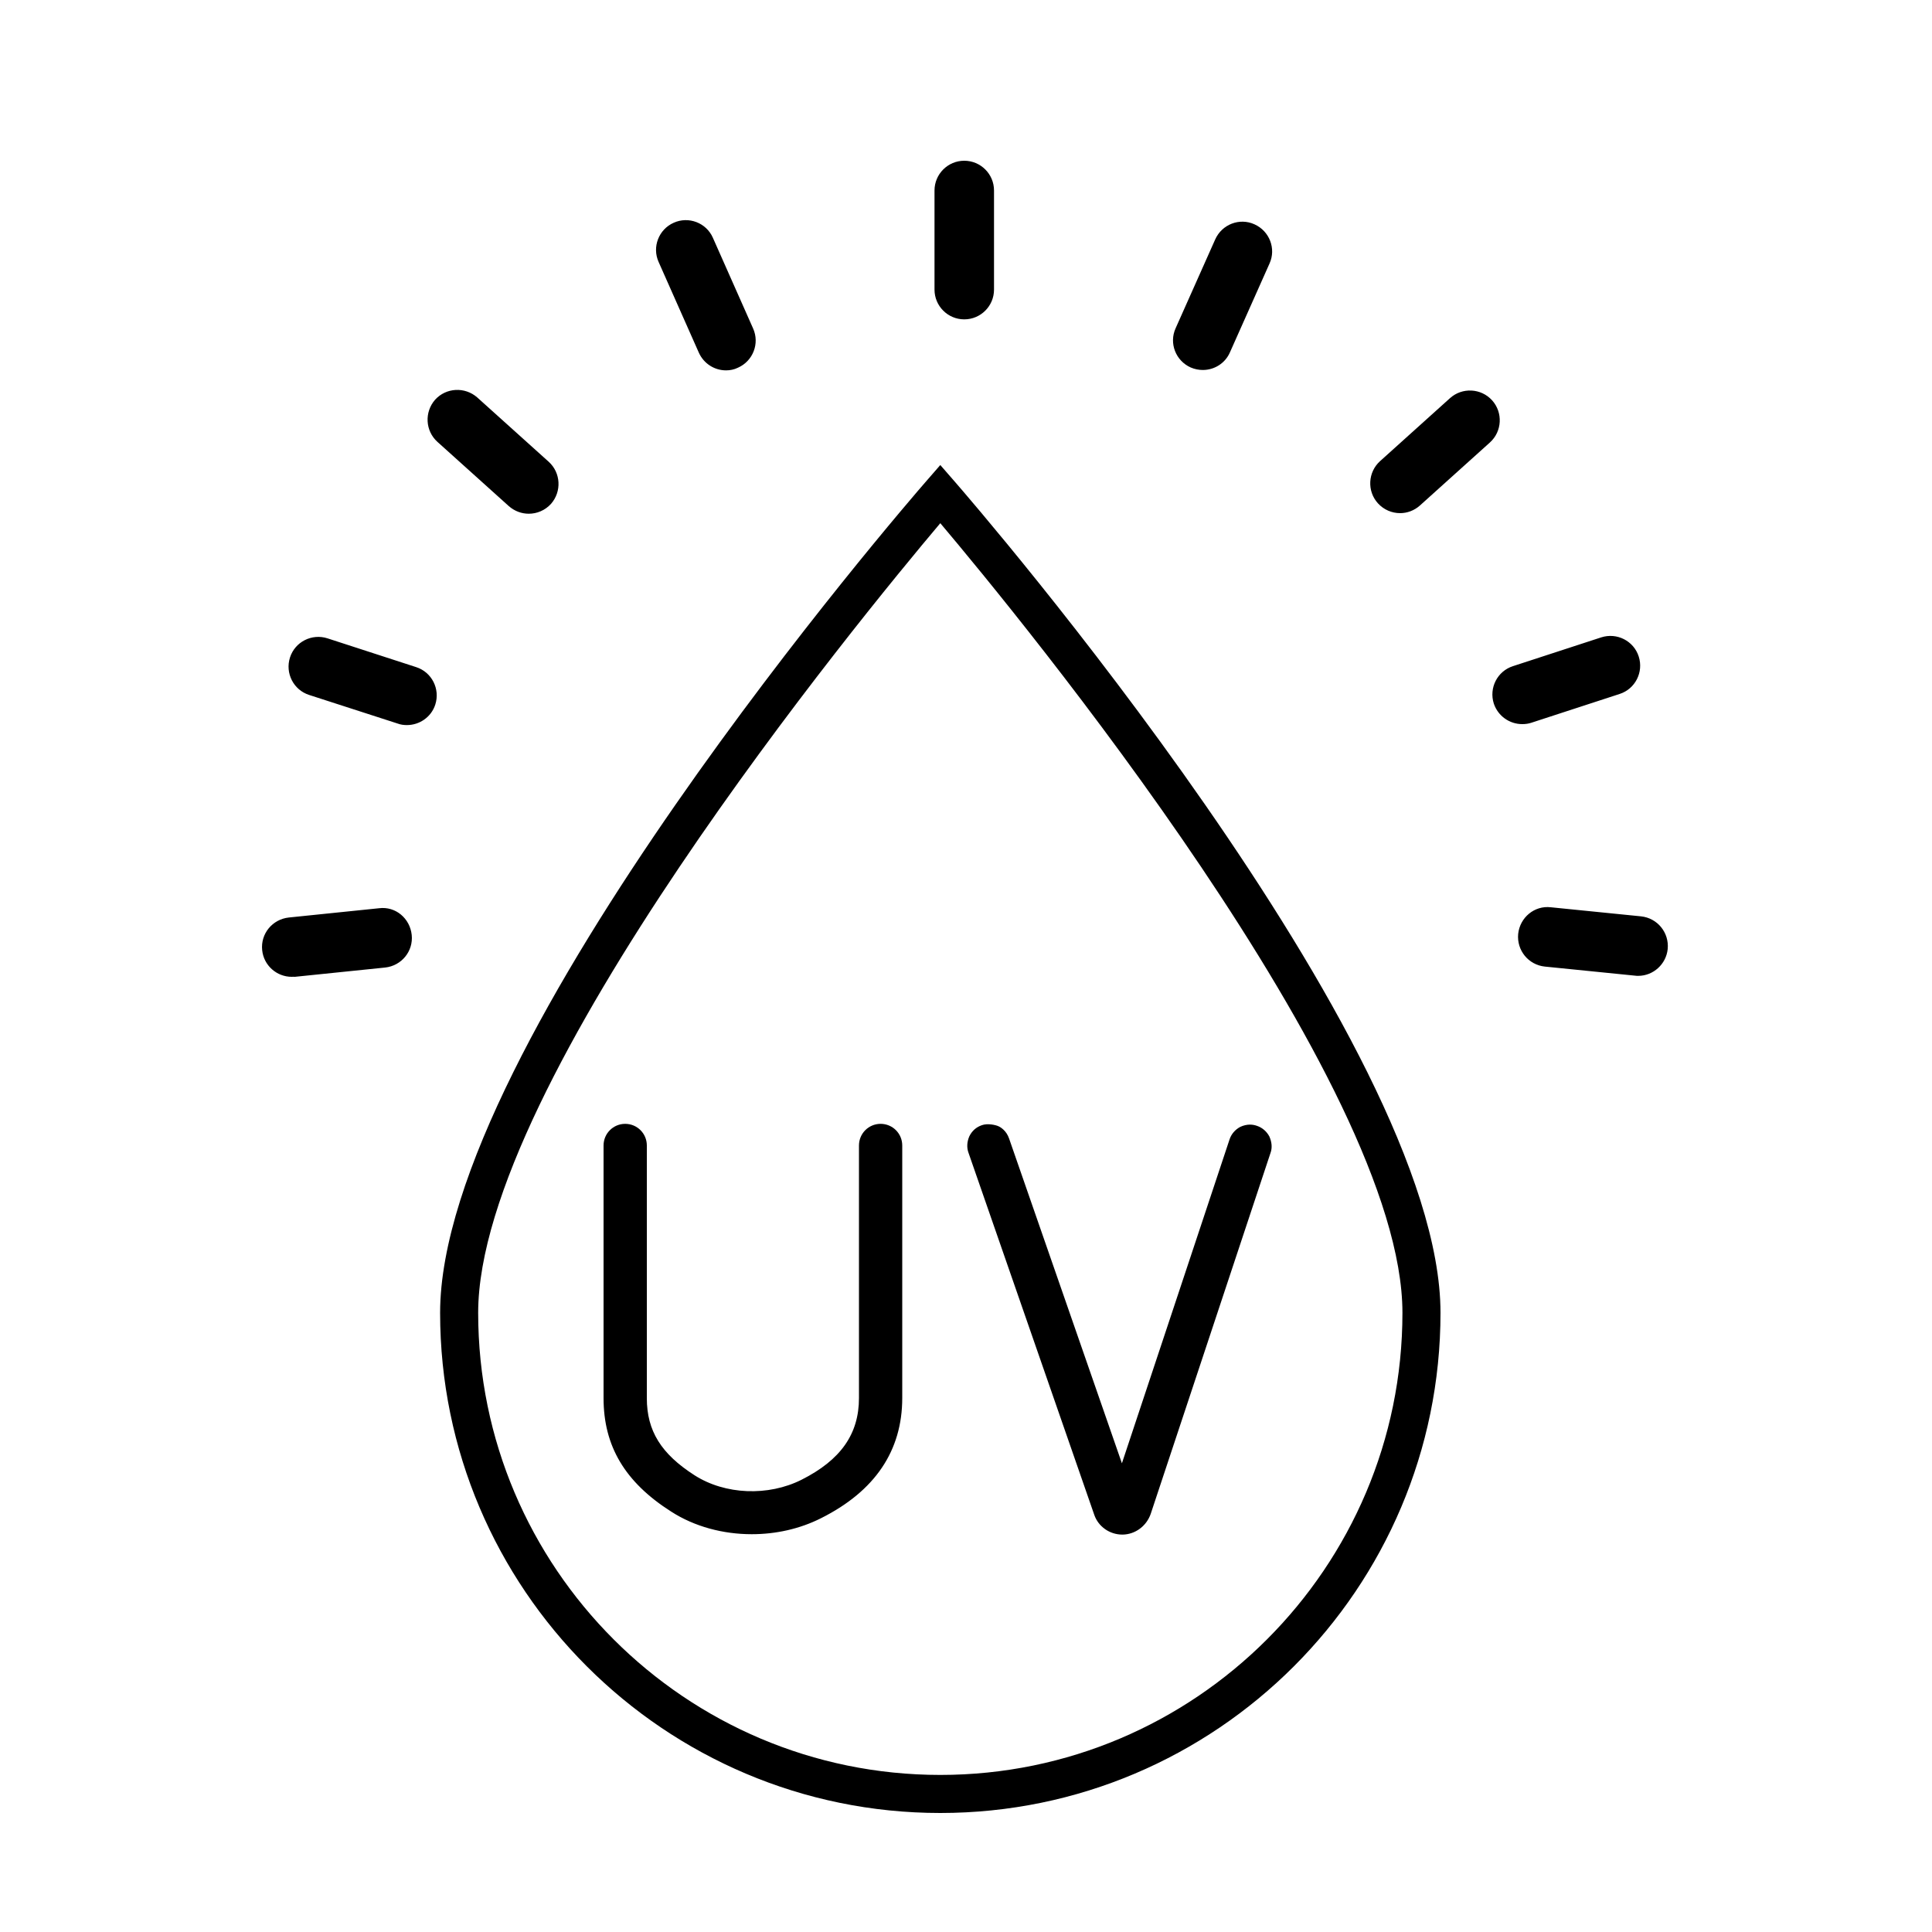 <?xml version="1.0" encoding="utf-8"?>
<!-- Generator: Adobe Illustrator 26.1.0, SVG Export Plug-In . SVG Version: 6.00 Build 0)  -->
<svg version="1.1" id="Livello_1" xmlns="http://www.w3.org/2000/svg" xmlns:xlink="http://www.w3.org/1999/xlink" x="0px" y="0px"
	 viewBox="0 0 1000 1000" style="enable-background:new 0 0 1000 1000;" xml:space="preserve">
<path d="M330.2,723.7V592.9c0-3.6-3-6.6-6.6-6.6s-6.6,3-6.6,6.6v130.8c0,23.1,10.5,40.5,32.9,54.8c21.6,13.8,50.8,14.4,73,3.2
	c26.2-13.2,39.5-32.8,39.5-58.1V592.9c0-3.6-3-6.6-6.6-6.6s-6.6,3-6.6,6.6v130.7c0,20.3-10.5,35.4-32.2,46.4
	c-18.4,9.3-42.3,8.8-59.9-2.5C338.5,755.6,330.2,742.2,330.2,723.7"/>
<path d="M389.1,794.1c-14.8,0-29.6-3.9-41.7-11.7c-23.9-15.2-35-33.9-35-58.7V592.9c0-6.2,5-11.2,11.2-11.2s11.2,5,11.2,11.2v130.8
	c0,16.9,7.4,28.8,24.7,39.9c15.8,10.1,38.1,11,55.4,2.3c20.2-10.2,29.7-23.6,29.7-42.3V592.9c0-6.2,5-11.2,11.2-11.2
	s11.2,5,11.2,11.2v130.7c0,27.3-14.1,48.2-42,62.2C413.9,791.4,401.5,794.1,389.1,794.1L389.1,794.1z M323.6,590.9c-1.1,0-2,0.9-2,2
	v130.8c0,21.4,9.8,37.6,30.7,51c19.6,12.5,47.1,13.7,68.5,2.9c24.5-12.4,36.9-30.6,36.9-54.1V592.9c0-2.2-4.1-2.3-4.1,0v130.7
	c0,22.2-11.4,38.7-34.7,50.4c-20.5,10.3-45.7,9.2-64.5-2.7c-19.7-12.6-28.9-27.7-28.9-47.6V592.9
	C325.6,591.8,324.7,590.9,323.6,590.9L323.6,590.9z M580.9,789.7h0.2c4.5,0,8.7-3.1,10.2-7.5l62-186.8c0.8-2.3,0.1-4.1-0.3-5.1
	c-0.5-0.9-1.6-2.5-3.8-3.3c-2.3-0.8-4.1-0.1-5.1,0.3c-0.9,0.5-2.5,1.6-3.3,3.8l-59.9,180.4l-62.8-180.8c-0.8-2.3-2.4-3.4-3.3-3.8
	c-0.6-0.3-1.6-0.7-2.9-0.7c-0.7,0-1.4,0.1-2.1,0.4c-2.3,0.8-3.4,2.4-3.8,3.4c-0.4,0.9-1.1,2.8-0.3,5l65,187.4
	C572.2,786.7,576.3,789.7,580.9,789.7"/>
<path d="M581.1,794.3h-0.2c-6.5,0-12.4-4.1-14.5-10.2l-65.1-187.4c-1-2.7-0.8-5.7,0.4-8.5c1.4-2.9,3.6-4.8,6.5-5.8
	c3-1.1,7.2-0.1,8.5,0.5c1.2,0.5,4.2,2.3,5.6,6.4l58.4,168.1l55.7-167.6c0.9-2.8,2.9-5.1,5.5-6.5c3.6-1.7,6.6-1.3,8.6-0.6
	c2.8,0.9,5.1,2.9,6.5,5.5c1.3,2.9,1.6,5.9,0.6,8.6l-62,186.8C593.4,789.9,587.6,794.2,581.1,794.3L581.1,794.3z M647,591.3
	c-0.3,0-0.7,0.1-1,0.3c-0.5,0.3-0.8,0.8-0.9,1.1l-63.9,192.4c2.5-0.1,4.9-1.8,5.7-4.4l62-186.7c0.1-0.2,0.3-0.8-0.1-1.7
	c-0.4-0.6-1-0.8-1.2-0.9C647.4,591.3,647.2,591.3,647,591.3L647,591.3z M511.2,591c-0.6,0.2-0.9,0.5-1.2,1.1
	c-0.3,0.7-0.1,1.2-0.1,1.4L575,781c0.8,2.4,3.1,4,5.7,4.1l-66.9-192.8c-0.3-0.8-0.8-1.1-1-1.2L511.2,591L511.2,591z"/>
<path d="M486.7,938.4c-142.7,0-258.9-116.1-258.9-258.9c0-139.6,241.2-418.5,251.5-430.3l7.4-8.5l7.4,8.5
	c10.3,11.8,251.5,290.7,251.5,430.3C745.6,822.3,629.5,938.4,486.7,938.4L486.7,938.4z M486.7,270.8
	c-41.2,48.8-239.2,289.6-239.2,408.7c0,131.9,107.3,239.2,239.2,239.2s239.2-107.3,239.2-239.2C725.9,560.4,527.9,319.6,486.7,270.8
	z M499.1,165.3c-8.5,0-15.4-6.9-15.4-15.4V98.6c0-8.5,6.9-15.4,15.4-15.4s15.4,6.9,15.4,15.4v51.3
	C514.5,158.4,507.6,165.3,499.1,165.3L499.1,165.3z M375.8,191.7c-5.9,0-11.5-3.4-14.1-9.2l-20.8-46.9c-3.5-7.8,0.1-16.9,7.8-20.3
	c7.7-3.5,16.9,0,20.3,7.8l20.8,46.9c3.5,7.8-0.1,16.9-7.8,20.3C380,191.3,377.8,191.7,375.8,191.7L375.8,191.7z M273.7,265.9
	c-3.7,0-7.3-1.3-10.3-3.9l-37-33.3c-6.3-5.7-6.8-15.4-1.2-21.8c5.7-6.3,15.4-6.8,21.8-1.2l37,33.3c6.3,5.7,6.8,15.4,1.2,21.8
	C282.1,264.2,277.9,265.9,273.7,265.9L273.7,265.9z M210.6,375.3c-1.6,0-3.2-0.2-4.8-0.8L160,359.7c-8.1-2.6-12.5-11.3-9.9-19.4
	s11.3-12.5,19.4-9.9l45.9,14.9c8.1,2.6,12.5,11.3,9.9,19.4C223.2,371.2,217.1,375.3,210.6,375.3L210.6,375.3z M151,505.6
	c-7.8,0-14.5-5.9-15.3-13.8c-0.9-8.5,5.3-16,13.8-16.9l46.7-4.8c8.6-1.1,16,5.3,16.9,13.8s-5.3,16-13.8,16.9l-46.7,4.8
	C152,505.5,151.5,505.6,151,505.6L151,505.6z M847.9,505.1c-0.5,0-1,0-1.6-0.1l-46.7-4.7c-8.5-0.9-14.6-8.4-13.8-16.9
	c0.9-8.5,8.4-14.8,16.9-13.8l46.7,4.7c8.5,0.9,14.6,8.4,13.8,16.9C862.4,499.1,855.7,505.1,847.9,505.1L847.9,505.1z M787.9,374.8
	c-6.5,0-12.5-4.1-14.7-10.6c-2.6-8.1,1.8-16.8,9.9-19.4l45.7-14.9c8.1-2.6,16.8,1.8,19.4,9.9c2.6,8.1-1.8,16.8-9.9,19.4l-45.7,14.9
	C791.1,374.6,789.5,374.8,787.9,374.8z M724.7,265.6c-4.2,0-8.4-1.7-11.5-5.1c-5.7-6.3-5.2-16.1,1.1-21.8l36.2-32.6
	c6.3-5.7,16.1-5.2,21.8,1.1s5.2,16.1-1.1,21.8L735,261.6C732,264.3,728.3,265.6,724.7,265.6z M622.6,191.5c-2.1,0-4.2-0.4-6.3-1.3
	c-7.8-3.5-11.3-12.6-7.8-20.3l20.5-46c3.5-7.8,12.6-11.3,20.3-7.8c7.8,3.5,11.3,12.6,7.8,20.3l-20.5,46
	C634.1,188.1,628.5,191.5,622.6,191.5z"/>
</svg>
